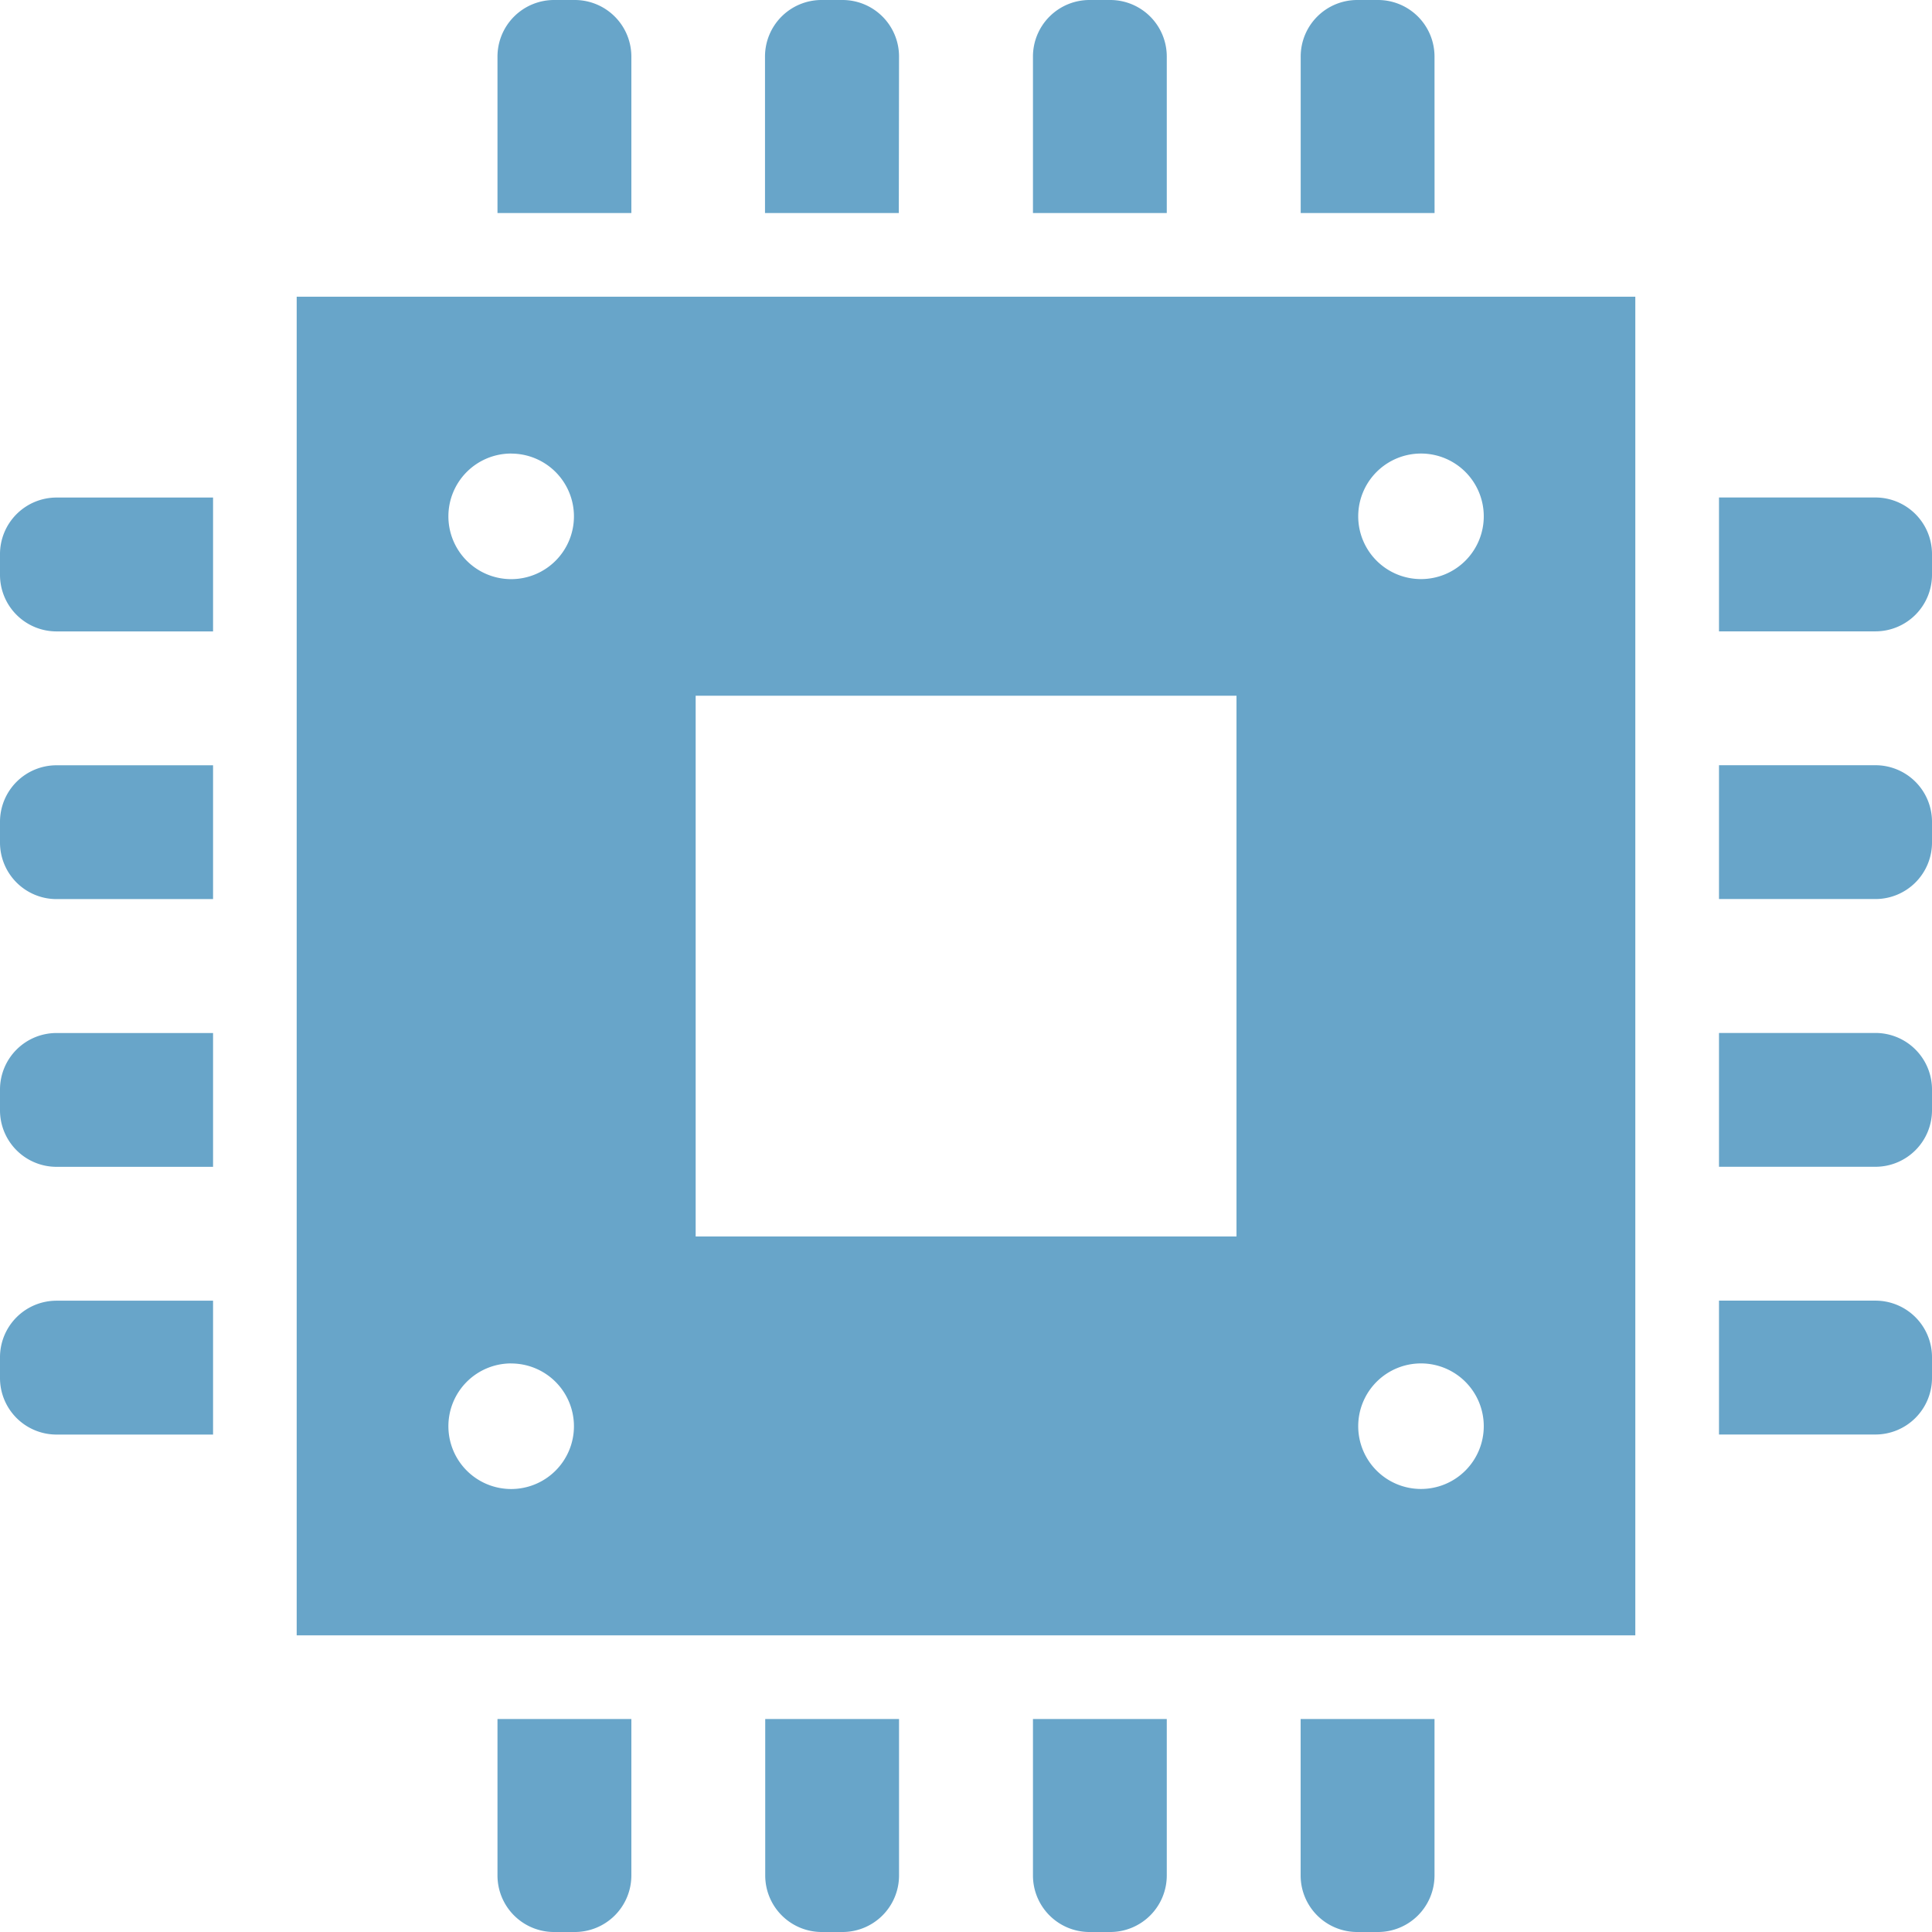 <svg id="CPUアイコン3" xmlns="http://www.w3.org/2000/svg" width="35.301" height="35.301" viewBox="0 0 35.301 35.301">
  <path id="パス_14" data-name="パス 14" d="M134.282,1.034A1.034,1.034,0,0,0,133.249,0h-.38a1.034,1.034,0,0,0-1.033,1.034V3.893h2.446Z" transform="translate(-122.746)" fill="#68a5c9"/>
  <path id="パス_15" data-name="パス 15" d="M205.237,1.034A1.033,1.033,0,0,0,204.2,0h-.379a1.033,1.033,0,0,0-1.033,1.034V3.893h2.445Z" transform="translate(-188.81)" fill="#68a5c9"/>
  <path id="パス_16" data-name="パス 16" d="M276.184,1.034A1.033,1.033,0,0,0,275.151,0h-.379a1.033,1.033,0,0,0-1.033,1.034V3.893h2.445Z" transform="translate(-254.865)" fill="#68a5c9"/>
  <path id="パス_17" data-name="パス 17" d="M347.132,1.034A1.033,1.033,0,0,0,346.1,0h-.38a1.033,1.033,0,0,0-1.033,1.034V3.893h2.446Z" transform="translate(-320.921)" fill="#68a5c9"/>
  <path id="パス_18" data-name="パス 18" d="M131.836,458.408a1.033,1.033,0,0,0,1.033,1.034h.38a1.033,1.033,0,0,0,1.033-1.034V455.55h-2.446Z" transform="translate(-122.746 -424.141)" fill="#68a5c9"/>
  <path id="パス_19" data-name="パス 19" d="M202.792,458.408a1.033,1.033,0,0,0,1.033,1.034h.379a1.033,1.033,0,0,0,1.033-1.034V455.55h-2.445Z" transform="translate(-188.81 -424.141)" fill="#68a5c9"/>
  <path id="パス_20" data-name="パス 20" d="M273.739,458.408a1.033,1.033,0,0,0,1.033,1.034h.379a1.033,1.033,0,0,0,1.033-1.034V455.55h-2.445Z" transform="translate(-254.865 -424.141)" fill="#68a5c9"/>
  <path id="パス_21" data-name="パス 21" d="M344.686,458.408a1.033,1.033,0,0,0,1.033,1.034h.38a1.033,1.033,0,0,0,1.033-1.034V455.55h-2.446Z" transform="translate(-320.921 -424.141)" fill="#68a5c9"/>
  <path id="パス_22" data-name="パス 22" d="M458.409,131.836H455.55v2.446h2.859a1.034,1.034,0,0,0,1.033-1.034v-.379A1.034,1.034,0,0,0,458.409,131.836Z" transform="translate(-424.141 -122.746)" fill="#68a5c9"/>
  <path id="パス_23" data-name="パス 23" d="M458.409,202.793H455.55v2.445h2.859a1.033,1.033,0,0,0,1.033-1.033v-.379A1.033,1.033,0,0,0,458.409,202.793Z" transform="translate(-424.141 -188.811)" fill="#68a5c9"/>
  <path id="パス_24" data-name="パス 24" d="M458.409,273.739H455.55v2.445h2.859a1.033,1.033,0,0,0,1.033-1.034v-.379A1.033,1.033,0,0,0,458.409,273.739Z" transform="translate(-424.141 -254.865)" fill="#68a5c9"/>
  <path id="パス_25" data-name="パス 25" d="M458.409,344.686H455.55v2.446h2.859a1.034,1.034,0,0,0,1.033-1.034v-.379A1.033,1.033,0,0,0,458.409,344.686Z" transform="translate(-424.141 -320.921)" fill="#68a5c9"/>
  <path id="パス_26" data-name="パス 26" d="M0,132.869v.379a1.033,1.033,0,0,0,1.033,1.034h2.86v-2.446H1.033A1.034,1.034,0,0,0,0,132.869Z" transform="translate(0 -122.745)" fill="#68a5c9"/>
  <path id="パス_27" data-name="パス 27" d="M0,203.827v.379a1.033,1.033,0,0,0,1.033,1.033h2.86v-2.445H1.033A1.033,1.033,0,0,0,0,203.827Z" transform="translate(0 -188.811)" fill="#68a5c9"/>
  <path id="パス_28" data-name="パス 28" d="M0,274.772v.379a1.033,1.033,0,0,0,1.033,1.034h2.86v-2.445H1.033A1.033,1.033,0,0,0,0,274.772Z" transform="translate(0 -254.865)" fill="#68a5c9"/>
  <path id="パス_29" data-name="パス 29" d="M0,345.72v.379a1.033,1.033,0,0,0,1.033,1.034h2.86v-2.446H1.033A1.033,1.033,0,0,0,0,345.72Z" transform="translate(0 -320.921)" fill="#68a5c9"/>
  <path id="パス_30" data-name="パス 30" d="M78.628,103.088h24.459V78.628H78.628ZM99.17,81.494a1.147,1.147,0,1,1-1.146,1.147A1.147,1.147,0,0,1,99.17,81.494Zm0,16.625a1.147,1.147,0,1,1-1.146,1.147A1.147,1.147,0,0,1,99.17,98.119Zm-13.252-12.2H95.8V95.8H85.918Zm-3.373-4.424A1.147,1.147,0,1,1,81.4,82.641,1.147,1.147,0,0,1,82.545,81.494Zm0,16.625A1.147,1.147,0,1,1,81.4,99.266,1.147,1.147,0,0,1,82.545,98.119Z" transform="translate(-73.207 -73.207)" fill="#68a5c9"/>
</svg>

